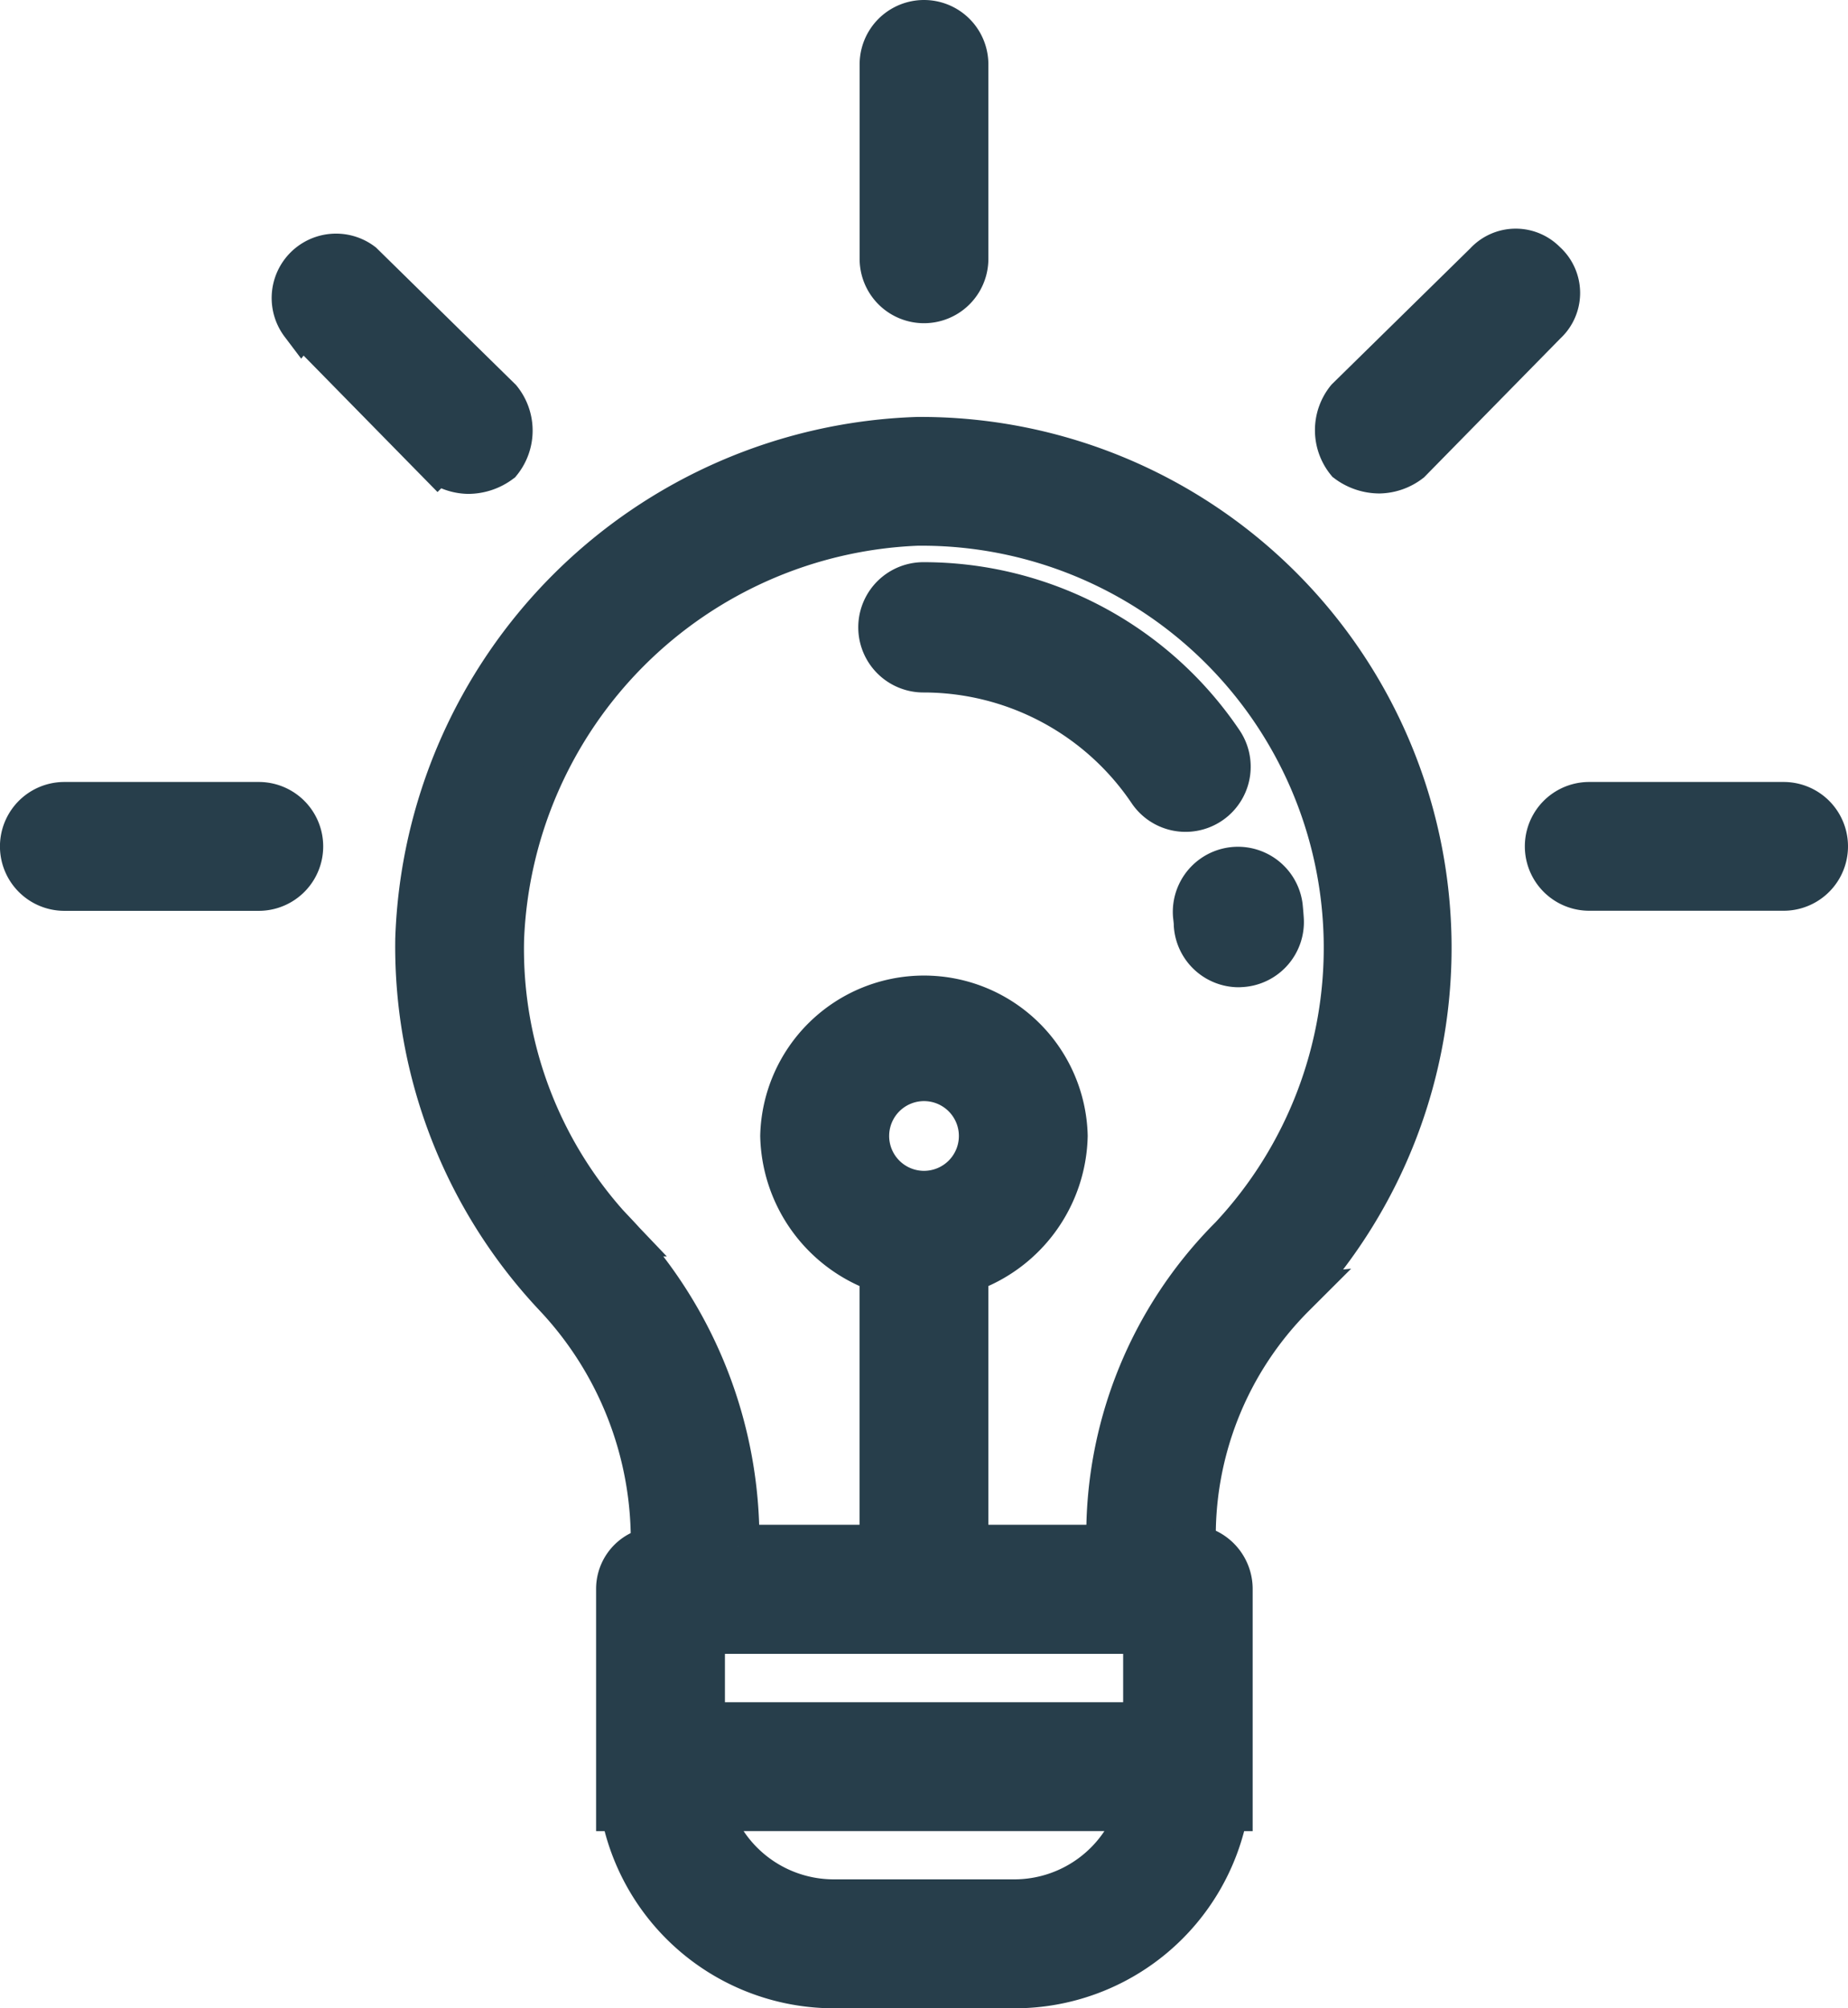 <svg xmlns="http://www.w3.org/2000/svg" width="21.788" height="23.672" viewBox="0 0 21.788 23.672">
  <g id="Groupe_4675" data-name="Groupe 4675" transform="translate(-626.325 -293.825)">
    <path id="Tracé_169" data-name="Tracé 169" d="M659.405,327.908a6.009,6.009,0,0,0-4.354-10.109h-.076a6.111,6.111,0,0,0-5.908,5.908,6.011,6.011,0,0,0,1.63,4.2,4.2,4.2,0,0,1,1.146,2.979.484.484,0,0,0-.408.484v2.6h.051a2.546,2.546,0,0,0,2.5,2.088h2.139a2.546,2.546,0,0,0,2.5-2.088h.051v-2.6a.51.51,0,0,0-.433-.509,4,4,0,0,1,1.172-2.954Zm-7.97-.713a4.889,4.889,0,0,1-1.349-3.489,5.093,5.093,0,0,1,4.889-4.889h.076a4.99,4.99,0,0,1,3.616,8.4,4.965,4.965,0,0,0-1.451,3.641H655.56v-3.234a1.732,1.732,0,0,0,1.171-1.6,1.681,1.681,0,0,0-3.361,0,1.732,1.732,0,0,0,1.171,1.6v3.234h-1.681a5.245,5.245,0,0,0-1.426-3.667Zm3.616-.509h0a.661.661,0,1,1,.468-.194.662.662,0,0,1-.468.194Zm1.07,8.352h-2.139a1.528,1.528,0,0,1-1.452-1.069h5.042a1.527,1.527,0,0,1-1.452,1.069Zm-3.667-2.088v-1.07h5.195v1.07Z" transform="translate(-17.832 -18.809)" fill="#273e4b" stroke="#273e4b" stroke-width="0.5"/>
    <path id="Tracé_170" data-name="Tracé 170" d="M676.516,296.876v-2.292a.509.509,0,0,0-1.018,0v2.292a.509.509,0,0,0,1.018,0Z" transform="translate(-38.788)" fill="#273e4b" stroke="#273e4b" stroke-width="0.5"/>
    <path id="Tracé_171" data-name="Tracé 171" d="M716.16,338.573h-2.292a.509.509,0,0,0,0,1.018h2.292a.509.509,0,1,0,0-1.018Z" transform="translate(-68.806 -35.28)" fill="#273e4b" stroke="#273e4b" stroke-width="0.5"/>
    <path id="Tracé_172" data-name="Tracé 172" d="M629.376,339.592a.509.509,0,1,0,0-1.019h-2.292a.509.509,0,1,0,0,1.019Z" transform="translate(0 -35.28)" fill="#273e4b" stroke="#273e4b" stroke-width="0.5"/>
    <path id="Tracé_173" data-name="Tracé 173" d="M642.165,308.165l1.6,1.63a.61.61,0,0,0,.357.127.636.636,0,0,0,.382-.127.586.586,0,0,0,0-.738l-1.63-1.6a.509.509,0,0,0-.713.713Z" transform="translate(-12.28 -10.525)" fill="#273e4b" stroke="#273e4b" stroke-width="0.5"/>
    <path id="Tracé_174" data-name="Tracé 174" d="M703.89,307.243a.484.484,0,0,0-.713,0l-1.63,1.6a.586.586,0,0,0,0,.738.636.636,0,0,0,.382.127.61.61,0,0,0,.357-.127l1.6-1.63a.484.484,0,0,0,0-.713Z" transform="translate(-59.338 -10.316)" fill="#273e4b" stroke="#273e4b" stroke-width="0.5"/>
    <path id="Tracé_175" data-name="Tracé 175" d="M679.03,328.747a.517.517,0,0,1-.429-.228,3.209,3.209,0,0,0-2.662-1.415.518.518,0,0,1,0-1.036,4.243,4.243,0,0,1,3.52,1.871.518.518,0,0,1-.429.808Z" transform="translate(-38.727 -25.366)" fill="#273e4b" stroke="#273e4b" stroke-width="0.5"/>
    <path id="Tracé_176" data-name="Tracé 176" d="M693.846,343.361a.518.518,0,0,1-.516-.483c0-.039-.006-.078-.01-.117a.518.518,0,0,1,1.03-.107q.008.077.013.154a.518.518,0,0,1-.482.551Z" transform="translate(-52.916 -38.148)" fill="#273e4b" stroke="#273e4b" stroke-width="0.5"/>
  </g>
</svg>

